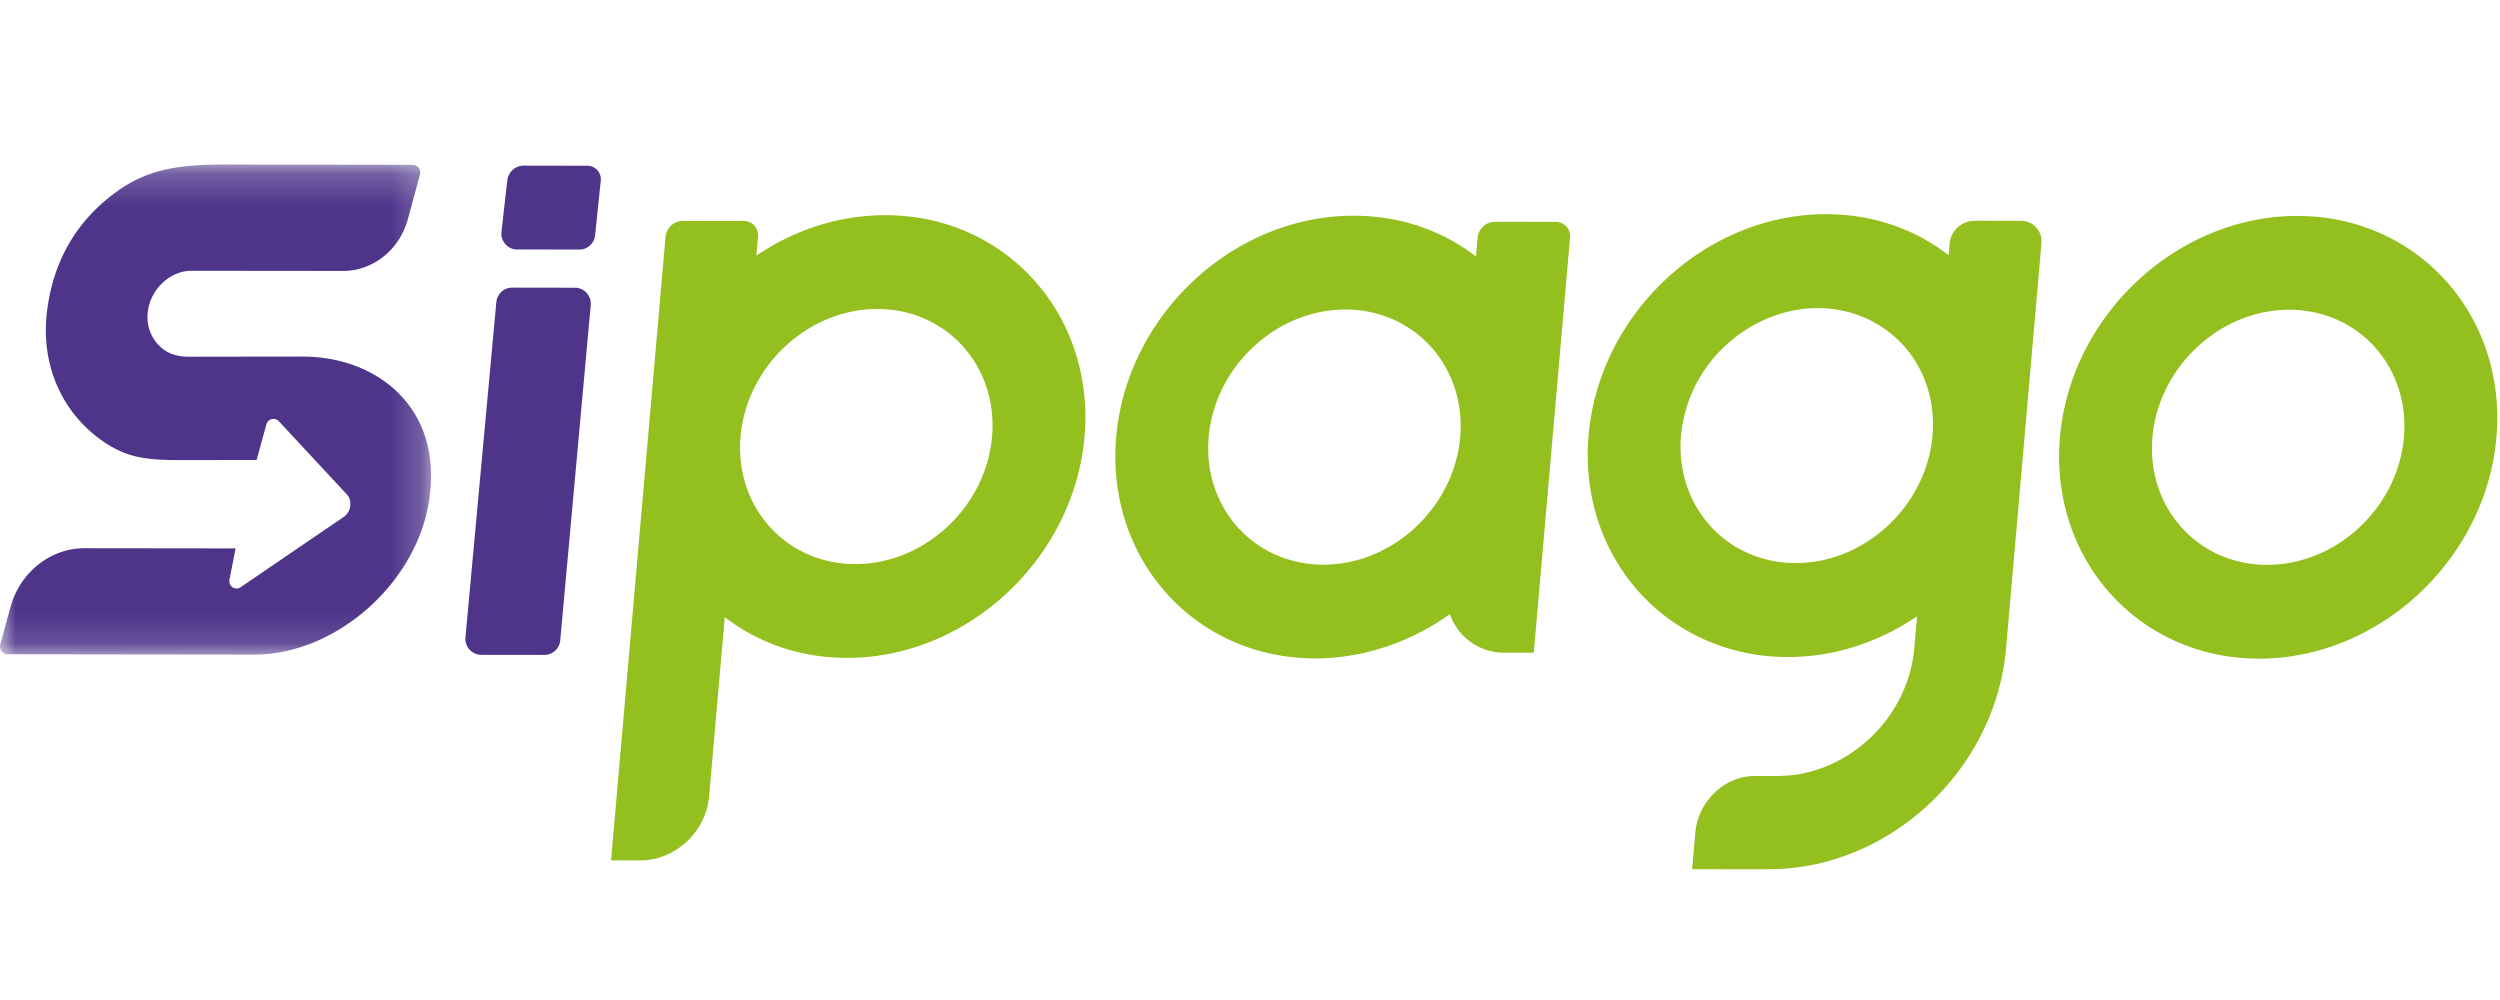 <svg xmlns="http://www.w3.org/2000/svg" xmlns:xlink="http://www.w3.org/1999/xlink" width="80" height="32" viewBox="0 0 80 32">
    <defs>
        <path id="a" d="M0 .183h13.794v15.682H0z"/>
    </defs>
    <g fill="none" fill-rule="evenodd">
        <path fill="#93C01F" d="M76.925 13.998c-.196 2.25-2.161 4.08-4.38 4.077-2.218-.003-3.863-1.836-3.666-4.086.196-2.25 2.161-4.08 4.38-4.077 2.218.003 3.863 1.836 3.666 4.086M73.521 6.91c-3.85-.004-7.26 3.17-7.601 7.075-.342 3.906 2.513 7.087 6.363 7.092 3.85.004 7.26-3.17 7.602-7.075.341-3.906-2.514-7.087-6.364-7.092M46.725 13.992c-.197 2.25-2.162 4.08-4.38 4.077-2.22-.003-3.864-1.836-3.667-4.087.196-2.25 2.161-4.08 4.38-4.077 2.218.003 3.863 1.836 3.667 4.087M49.783 7.1l-1.953-.003a.564.564 0 0 0-.547.51l-.053.6c-1.108-.853-2.453-1.303-3.91-1.304-3.85-.005-7.26 3.17-7.601 7.075-.342 3.906 2.513 7.087 6.363 7.091 1.507.002 3.03-.5 4.315-1.417.252.737.94 1.234 1.744 1.235l.94.001 1.16-13.277a.458.458 0 0 0-.458-.511M31.745 13.974c-.196 2.25-2.161 4.08-4.38 4.077-2.219-.003-3.863-1.836-3.667-4.087.197-2.25 2.162-4.079 4.38-4.076 2.219.002 3.864 1.835 3.667 4.086m-3.404-7.088c-1.457-.002-2.88.445-4.137 1.294l.052-.6a.458.458 0 0 0-.458-.51l-1.954-.002a.564.564 0 0 0-.547.51l-1.744 19.954h.94c1.114.002 2.1-.916 2.198-2.045l.502-5.738c1.108.852 2.453 1.302 3.91 1.303 3.85.005 7.26-3.169 7.602-7.075.34-3.905-2.514-7.086-6.364-7.091M61.84 13.942c-.197 2.25-2.161 4.079-4.38 4.076-2.219-.002-3.864-1.835-3.667-4.086a4.487 4.487 0 0 1 1.285-2.74c.839-.848 1.967-1.333 3.095-1.332 1.128.001 2.171.49 2.86 1.338.61.754.896 1.728.807 2.744zm3.486-6.146a.655.655 0 0 0-.656-.73l-1.499-.002a.806.806 0 0 0-.783.729l-.032.372c-1.11-.857-2.458-1.31-3.92-1.312-3.85-.004-7.26 3.17-7.602 7.076-.154 1.766.345 3.46 1.406 4.769 1.192 1.476 2.999 2.325 4.957 2.327 1.463.002 2.89-.448 4.149-1.304l-.09 1.027a4.34 4.34 0 0 1-.363 1.393 4.618 4.618 0 0 1-1.866 2.09 4.348 4.348 0 0 1-1.313.515c-.44.093-.876.09-1.336.086l-.229-.001c-.96-.001-1.81.809-1.898 1.806l-.103 1.176.862.002.718.002.705-.001.23-.002a7.141 7.141 0 0 0 1.51-.175 7.44 7.44 0 0 0 1.43-.482c.455-.206.894-.46 1.305-.753a8.054 8.054 0 0 0 2.08-2.178 7.87 7.87 0 0 0 .7-1.354 7.576 7.576 0 0 0 .506-2.12l1.132-12.956z"/>
        <g transform="translate(0 5.081)">
            <mask id="b" fill="#fff">
                <use xlink:href="#a"/>
            </mask>
            <path fill="#4E358A" d="M.01 15.534a.26.26 0 0 0 .042.226c.045.06.114.096.187.096l7.902.01h.005c2.541 0 5.086-2.188 5.56-4.78.239-1.31-.009-2.46-.717-3.325-.744-.909-1.95-1.43-3.309-1.432l-3.389.004c-.366.006-.713.013-1.051-.227a1.288 1.288 0 0 1-.515-1.165c.06-.713.66-1.321 1.336-1.355.013-.003 4.917.003 4.917.003h.003c.954 0 1.806-.68 2.07-1.654l.386-1.42a.26.26 0 0 0-.042-.226.234.234 0 0 0-.188-.096L7.9.185C6.128.175 4.96.168 3.735 1.05c-1.284.927-2.036 2.22-2.232 3.845-.188 1.563.368 3.001 1.526 3.946.226.182.442.324.658.436.233.121.464.205.705.258.51.11 1.053.109 1.58.107l2.053-.004h.187l.31-1.13a.24.24 0 0 1 .164-.174.232.232 0 0 1 .227.054l2.156 2.32c.1.09.155.237.141.39a.484.484 0 0 1-.222.37l-3.3 2.25a.224.224 0 0 1-.255-.013.246.246 0 0 1-.086-.257l.192-.98-4.836-.006H2.7c-1.093 0-2.066.778-2.368 1.893l-.322 1.18z" mask="url(#b)"/>
        </g>
        <path fill="#4E358A" d="M18.904 9.764l-.976 10.72a.51.51 0 0 1-.507.473l-2.021-.002a.513.513 0 0 1-.506-.557l.988-10.72a.511.511 0 0 1 .507-.474l2.01.003c.296 0 .53.257.505.557M18.541 7.986c.262 0 .48-.202.503-.465l.18-1.732a.432.432 0 0 0-.43-.485L16.747 5.3a.533.533 0 0 0-.515.485l-.186 1.639c-.028.3.204.559.5.559l1.995.002z"/>
    </g>
</svg>
